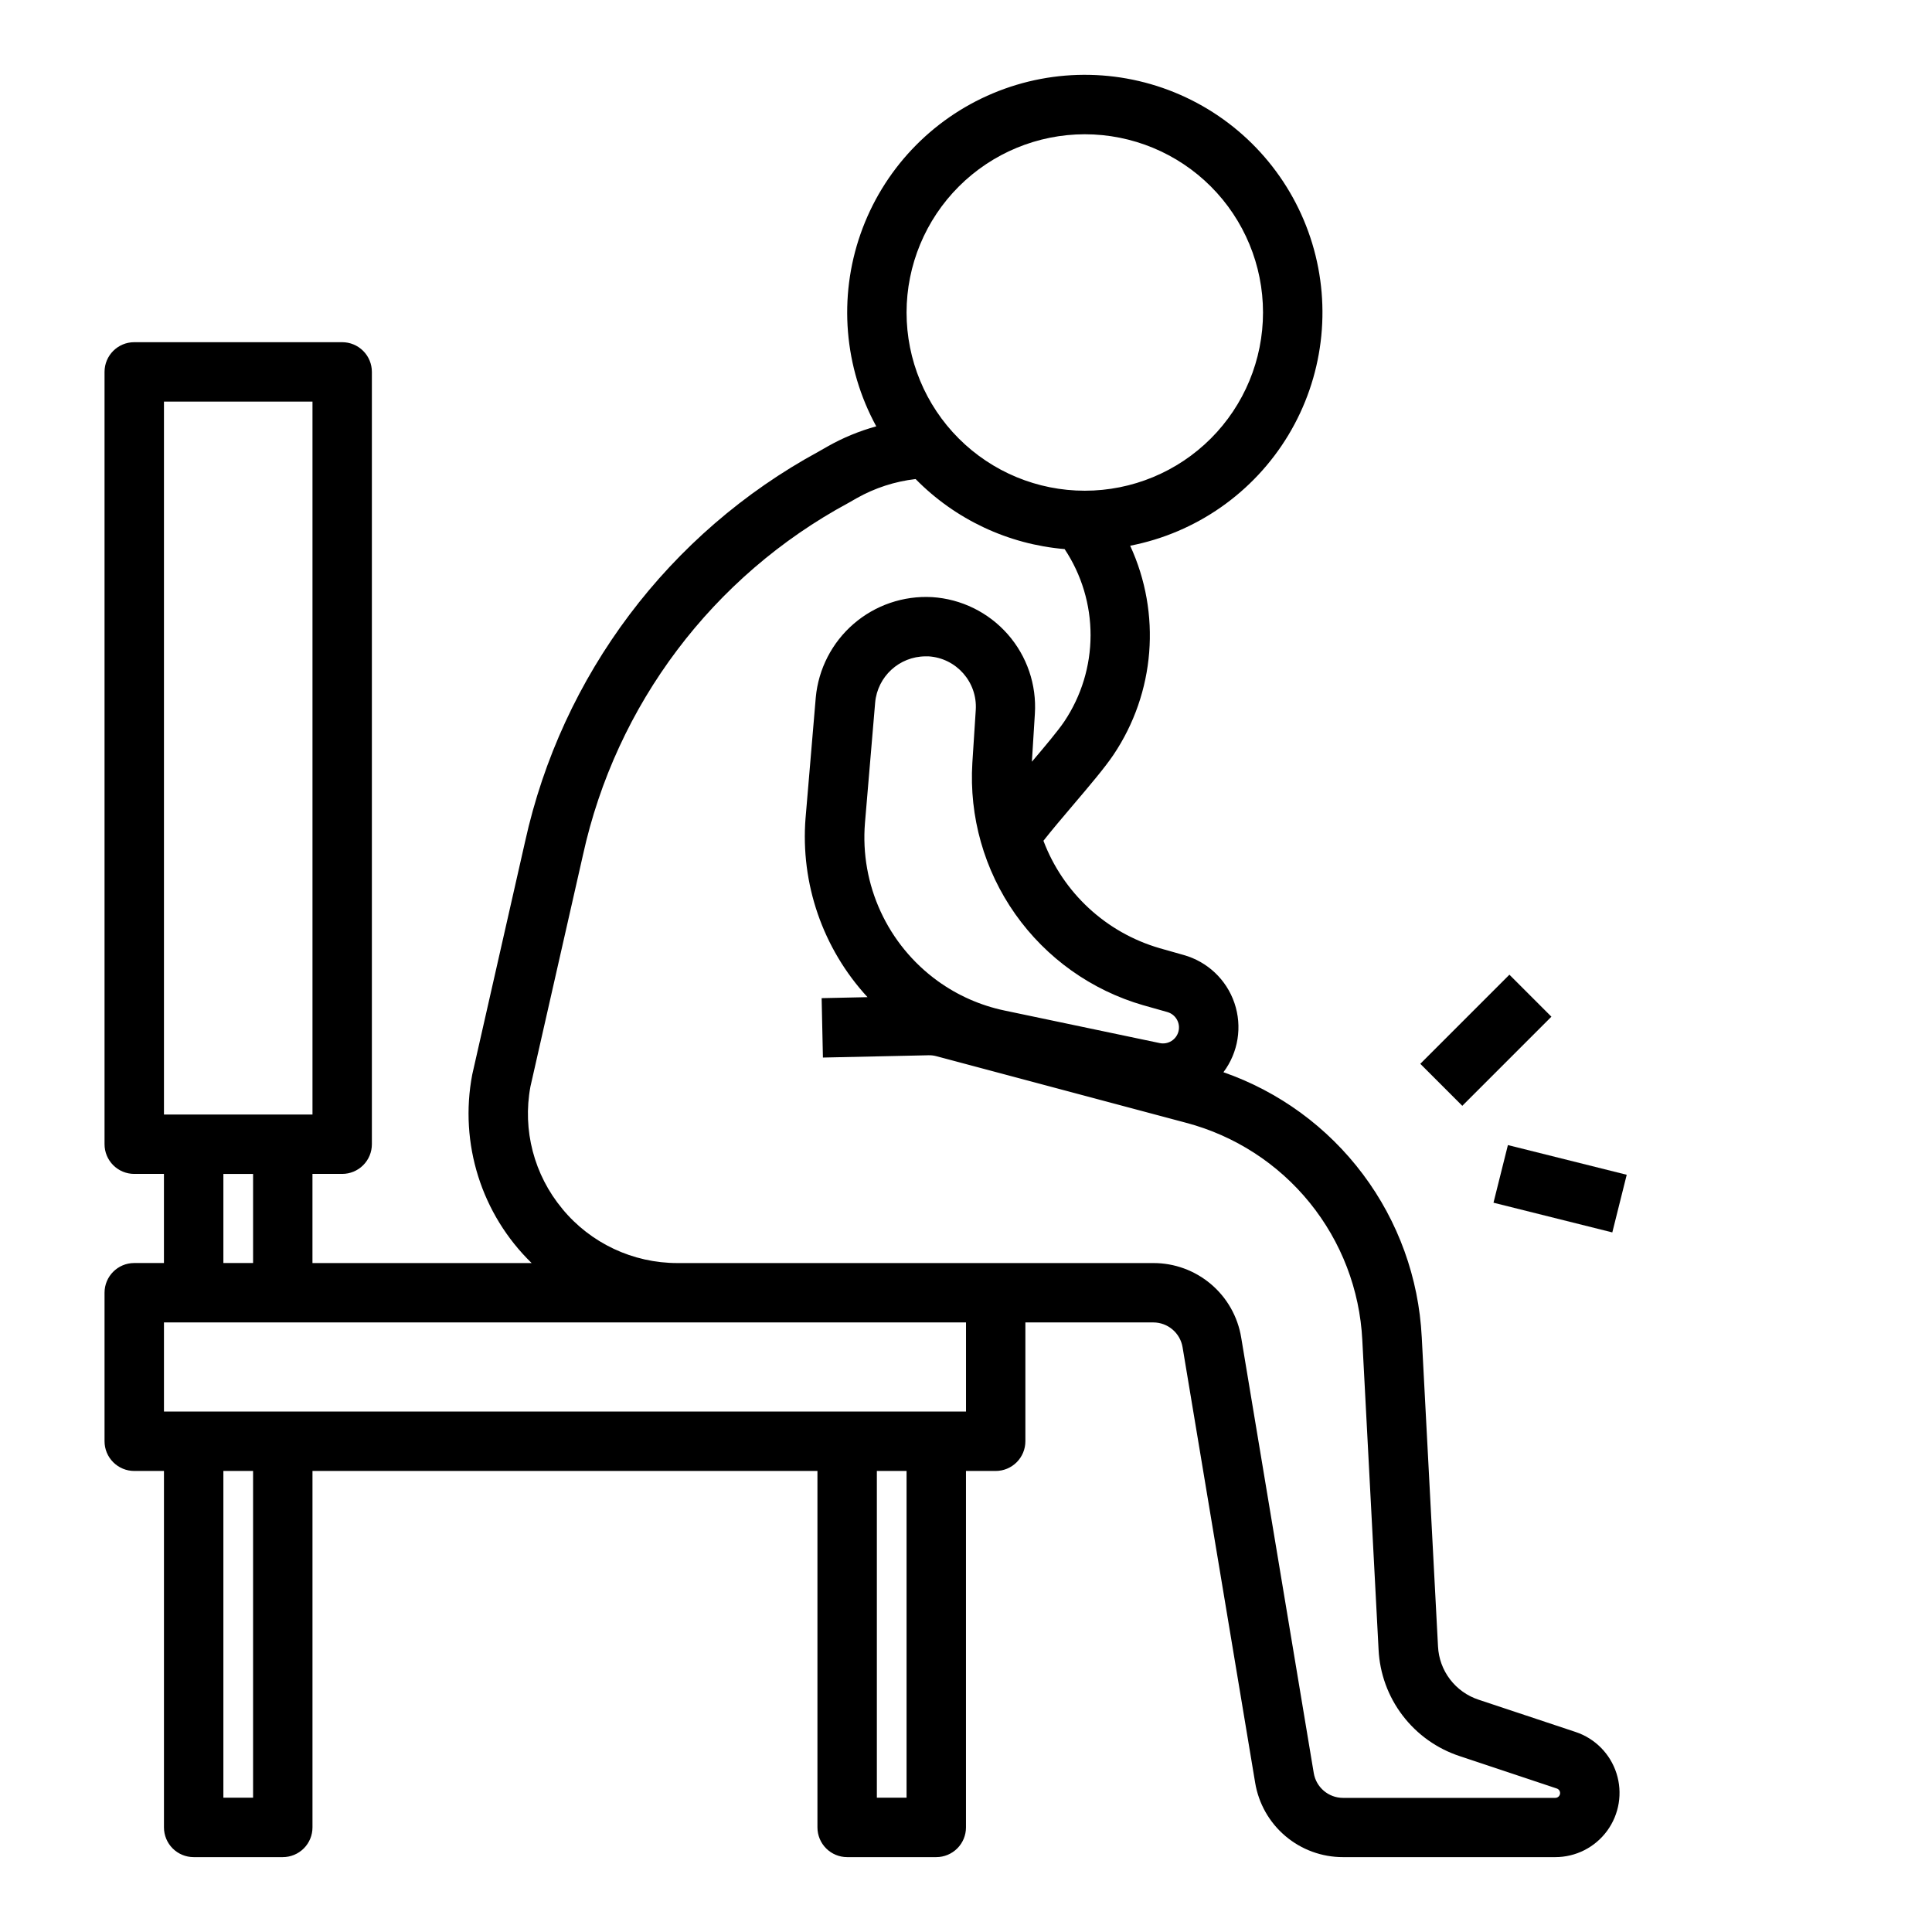 <?xml version="1.0" encoding="UTF-8"?>
<!-- Uploaded to: ICON Repo, www.svgrepo.com, Generator: ICON Repo Mixer Tools -->
<svg fill="#000000" width="800px" height="800px" version="1.1" viewBox="144 144 512 512" xmlns="http://www.w3.org/2000/svg">
 <g>
  <path d="m179.58 533.82h7.871v94.465c0 2.086 0.832 4.09 2.305 5.566 1.477 1.473 3.481 2.305 5.566 2.305h23.617c2.09 0 4.09-0.832 5.566-2.305 1.477-1.477 2.305-3.481 2.305-5.566v-94.465h133.82v94.465c0 2.086 0.832 4.09 2.309 5.566 1.477 1.473 3.477 2.305 5.566 2.305h23.617-0.004c2.09 0 4.09-0.832 5.566-2.305 1.477-1.477 2.309-3.481 2.309-5.566v-94.465h7.871c2.086 0 4.09-0.832 5.566-2.309s2.305-3.477 2.305-5.566v-31.488h33.898c3.848 0.004 7.129 2.785 7.762 6.582l19.23 115.38v0.004c0.906 5.519 3.746 10.535 8.016 14.152 4.266 3.617 9.684 5.594 15.277 5.582h56.238c5.438 0.004 10.551-2.59 13.758-6.981 3.207-4.391 4.125-10.047 2.469-15.227s-5.688-9.254-10.852-10.965l-25.699-8.551c-3.008-0.992-5.644-2.871-7.566-5.391-1.918-2.519-3.027-5.562-3.18-8.723l-4.312-82.035h-0.004c-0.789-15.59-6.211-30.594-15.574-43.086-9.359-12.492-22.234-21.91-36.977-27.047 3.945-5.25 5.039-12.113 2.922-18.332-2.113-6.219-7.168-10.988-13.496-12.746l-6.359-1.801v-0.004c-14.16-4.117-25.559-14.66-30.766-28.457 2.141-2.723 4.961-6.055 7.754-9.344 4.367-5.141 8.5-9.996 10.816-13.445 11.035-16.434 12.707-37.43 4.418-55.402 17.496-3.402 32.734-14.059 41.93-29.328 9.195-15.27 11.492-33.719 6.316-50.777-5.176-17.055-17.336-31.121-33.469-38.703-16.129-7.586-34.719-7.981-51.156-1.082-16.438 6.894-29.184 20.43-35.074 37.254-5.894 16.824-4.379 35.355 4.164 51-4.527 1.246-8.883 3.047-12.965 5.367l-2.258 1.289-0.004 0.004c-39.727 21.566-68.133 59.316-77.855 103.46l-13.988 61.66c-3.481 18.242 2.434 37.016 15.746 49.965h-58.09v-23.633h7.875c2.086 0 4.09-0.828 5.566-2.305 1.477-1.477 2.305-3.477 2.305-5.566v-204.67c0-2.09-0.828-4.09-2.305-5.566-1.477-1.477-3.481-2.305-5.566-2.305h-55.105c-4.348 0-7.871 3.523-7.871 7.871v204.67c0 2.09 0.828 4.09 2.305 5.566s3.477 2.305 5.566 2.305h7.871v23.617h-7.871c-4.348 0-7.871 3.523-7.871 7.871v39.359c0 2.09 0.828 4.09 2.305 5.566s3.477 2.309 5.566 2.309zm31.488 86.59h-7.871v-86.59h7.871zm173.18 0h-7.871v-86.59h7.871zm62.738-210.01 6.367 1.801 0.004 0.004c2.199 0.621 3.508 2.875 2.961 5.094-0.551 2.215-2.758 3.602-4.992 3.125l-41.102-8.621c-6.391-1.336-12.434-4.004-17.727-7.832-13.312-9.637-20.621-25.531-19.27-41.91l2.699-31.883c0.625-6.902 6.394-12.203 13.328-12.238h0.836-0.004c7.359 0.473 12.953 6.809 12.504 14.168l-0.906 14.051c-0.879 14.266 3.133 28.402 11.367 40.082 8.234 11.676 20.207 20.199 33.938 24.164zm-15.504-230.82c12.523 0 24.539 4.977 33.398 13.832 8.855 8.859 13.832 20.875 13.832 33.398 0 12.527-4.977 24.543-13.832 33.398-8.859 8.859-20.875 13.836-33.398 13.836-12.527 0-24.543-4.977-33.398-13.836-8.859-8.855-13.836-20.871-13.836-33.398 0.012-12.52 4.992-24.527 13.848-33.383 8.855-8.855 20.863-13.836 33.387-13.848zm-138.45 284.78c-7.504-9-10.605-20.875-8.465-32.391l13.926-61.402c8.746-39.844 34.418-73.895 70.312-93.27l2.258-1.289h0.004c4.801-2.707 10.098-4.426 15.578-5.055 10.52 10.711 24.531 17.297 39.492 18.562 4.5 6.773 6.891 14.73 6.875 22.863-0.016 8.133-2.441 16.078-6.969 22.832-1.645 2.441-5.07 6.519-8.582 10.652l0.789-12.676c0.496-7.715-2.094-15.312-7.203-21.117-5.109-5.805-12.316-9.34-20.035-9.828-7.582-0.418-15.031 2.121-20.781 7.082-5.746 4.961-9.348 11.957-10.043 19.52l-2.699 31.883h-0.004c-1.391 17.438 4.559 34.664 16.414 47.531l-12.156 0.262 0.34 15.742 27.953-0.605v-0.004c0.738-0.023 1.477 0.07 2.191 0.27l66.125 17.633c12.871 3.406 24.332 10.812 32.723 21.156 8.387 10.34 13.273 23.082 13.949 36.379l4.312 82.043c0.301 6.336 2.519 12.434 6.363 17.477 3.84 5.047 9.125 8.809 15.152 10.785l25.711 8.574c0.598 0.191 0.961 0.793 0.863 1.414-0.102 0.621-0.637 1.074-1.266 1.07h-56.238c-3.848 0-7.129-2.785-7.762-6.578l-19.23-115.42c-0.906-5.519-3.746-10.539-8.016-14.152-4.269-3.617-9.684-5.598-15.277-5.582h-126.09c-11.809 0.016-23.008-5.25-30.52-14.359zm-105.58-213.93h39.359v188.93h-39.359zm15.746 204.67h7.871v23.617h-7.871zm-15.746 39.359h212.55v23.617h-212.55z"/>
  <path d="m520.39 425.92 23.617-23.617 11.133 11.133-23.617 23.617z"/>
  <path d="m539.79 462.73 3.82-15.273 31.488 7.871-3.82 15.273z"/>
 </g>
</svg>